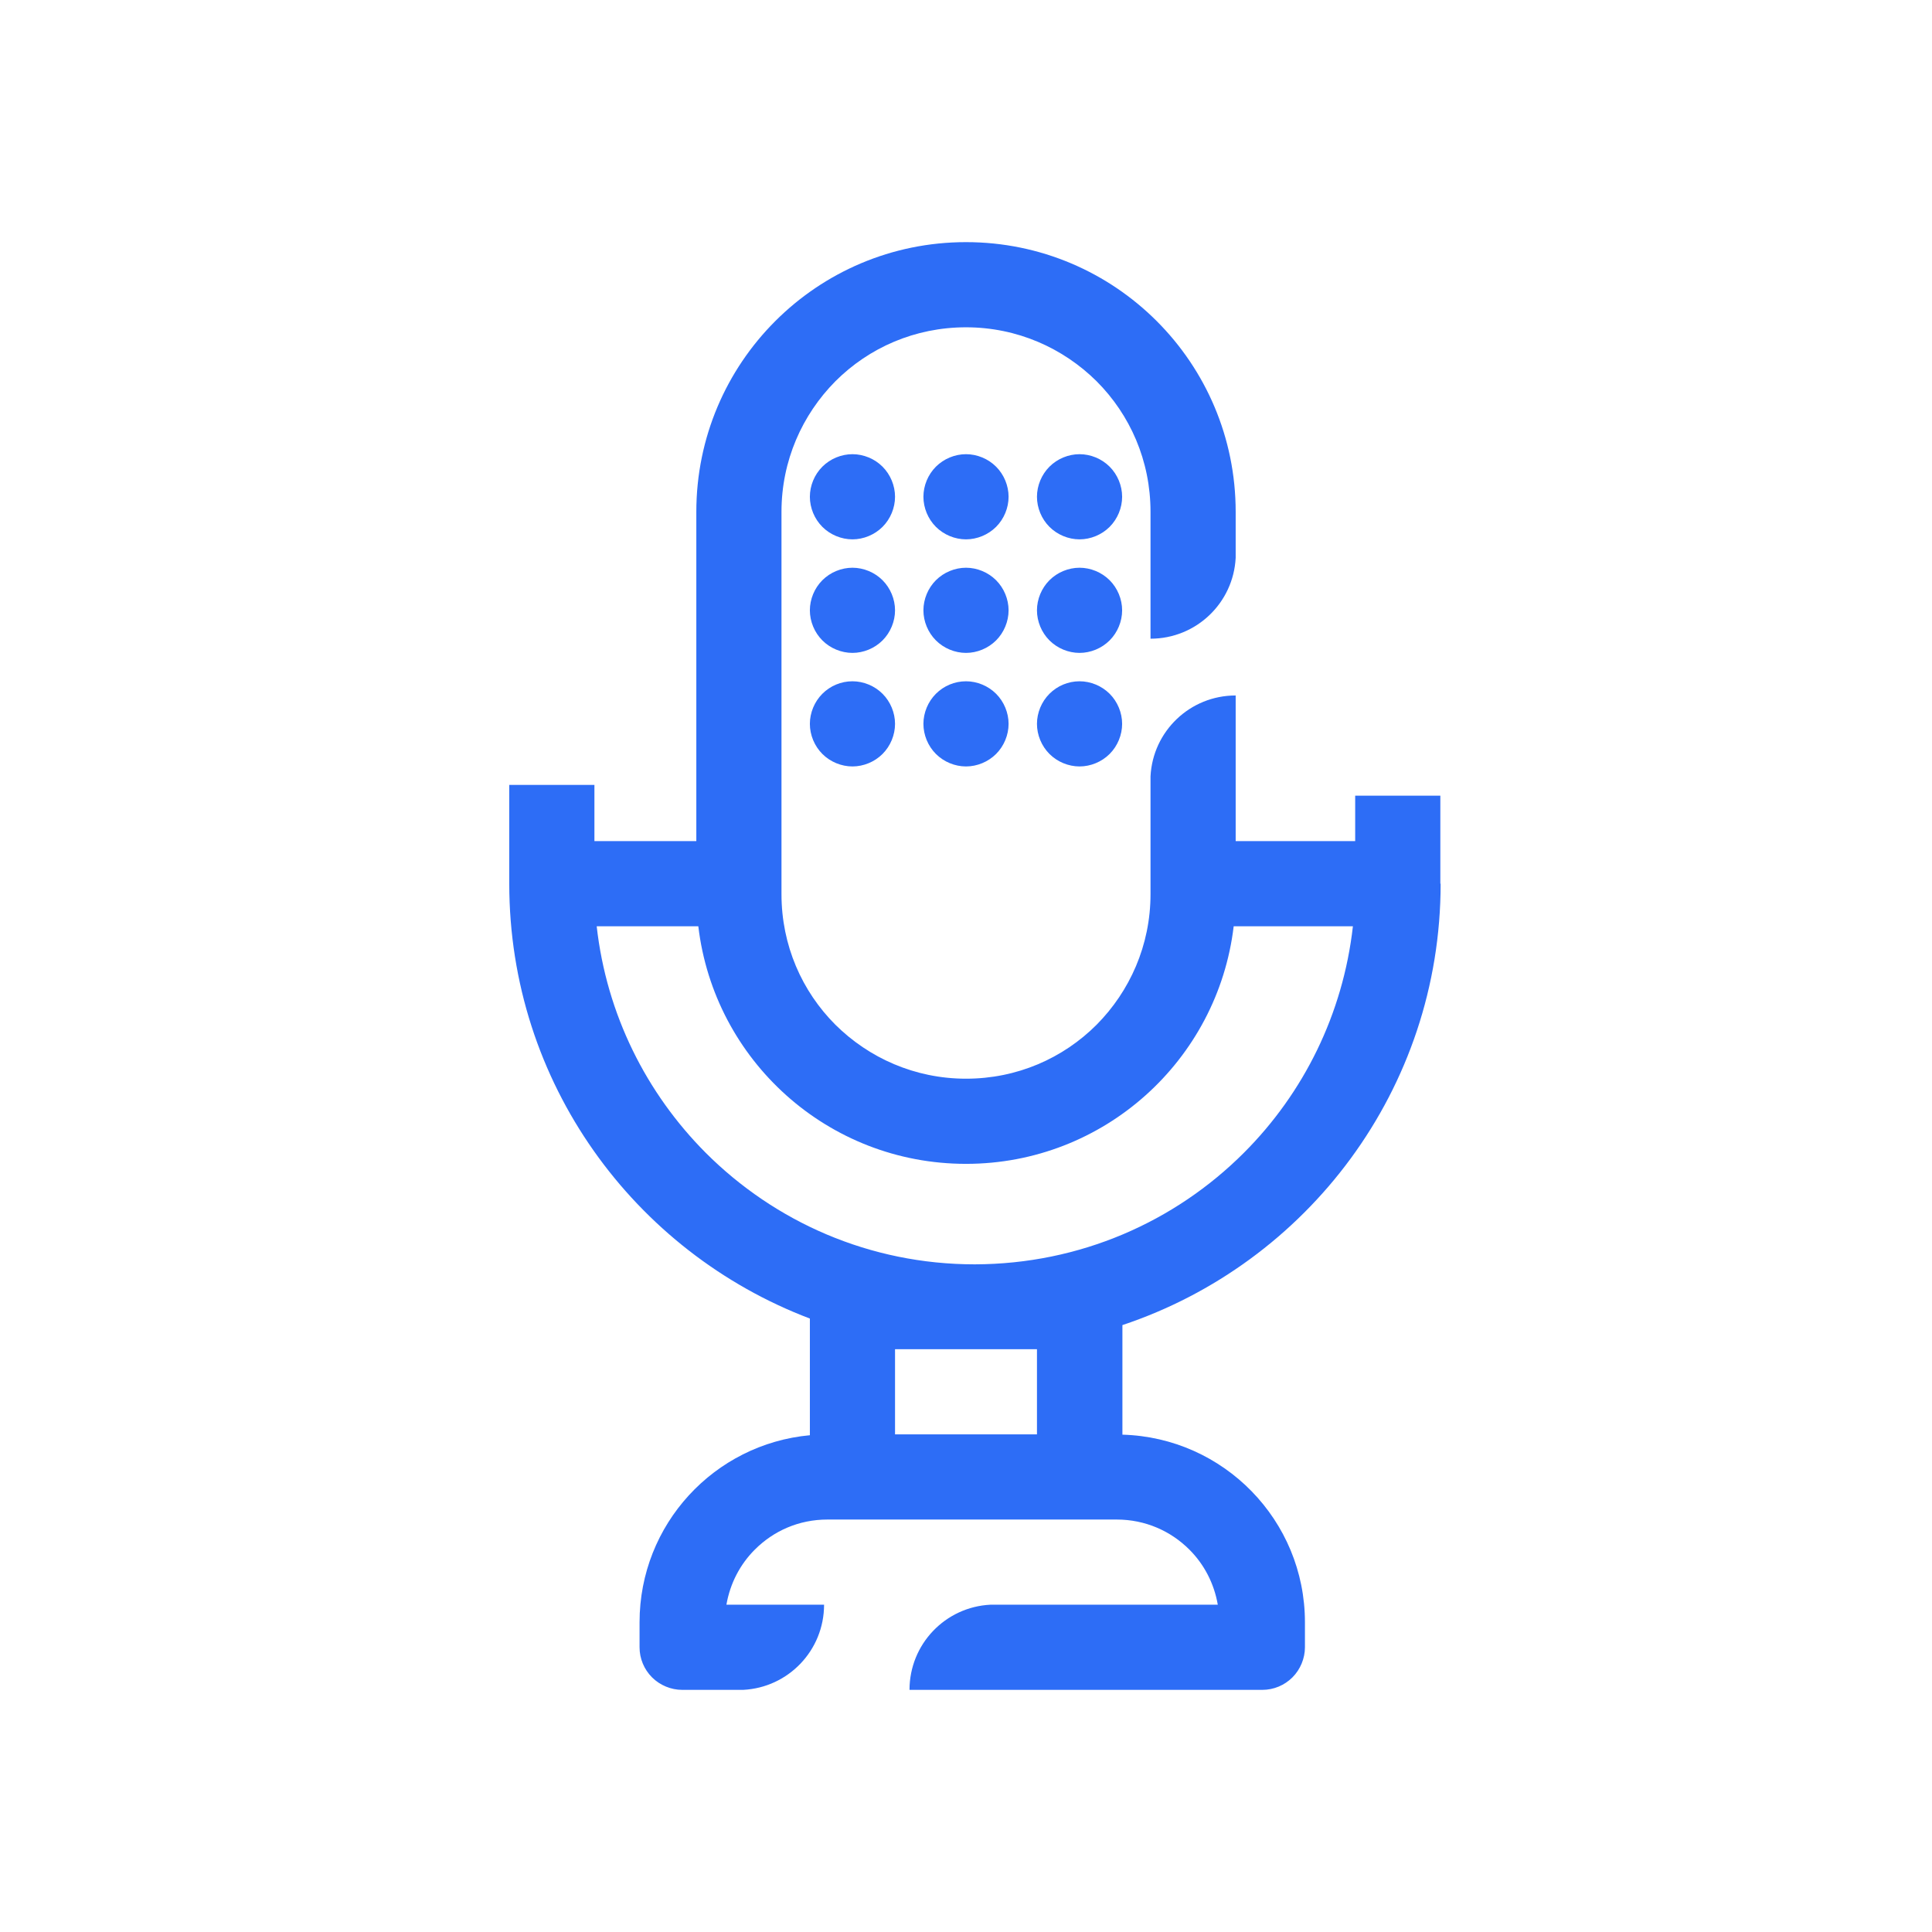 <?xml version="1.0" encoding="UTF-8"?>
<svg id="ICONOS_SURA" xmlns="http://www.w3.org/2000/svg" viewBox="0 0 68.06 68.06">
  <defs>
    <style>
      .cls-1 {
        fill: #2d6df6;
        stroke-width: 0px;
      }
    </style>
  </defs>
  <path class="cls-1" d="m21.03,32.63h3.57c.56,4.72,4.56,8.37,9.43,8.37h0c4.87,0,8.87-3.66,9.43-8.37h4.2c-.35,3.1-1.74,5.88-3.84,7.98-2.43,2.43-5.77,3.92-9.48,3.93-3.71,0-7.05-1.5-9.48-3.93-2.09-2.1-3.49-4.87-3.84-7.98Zm29.71-1.5v-3.1h-3v1.6h-4.21v-5.13c-1.61,0-2.92,1.26-3,2.85h0v.15h0v4c0,1.8-.73,3.42-1.9,4.6-1.18,1.18-2.8,1.9-4.6,1.9h0c-1.8,0-3.42-.73-4.6-1.9-1.18-1.18-1.9-2.8-1.9-4.6v-13.47c0-1.8.73-3.42,1.9-4.6,1.18-1.18,2.8-1.9,4.6-1.9h0c1.8,0,3.42.73,4.6,1.9,1.18,1.18,1.9,2.8,1.9,4.6v4.47c1.61,0,2.92-1.26,3-2.85h0v-1.62c0-5.25-4.25-9.5-9.5-9.5h0c-5.25,0-9.5,4.25-9.5,9.5v11.6h-3.59v-1.98h-3v3.48c0,7.01,4.4,12.97,10.59,15.32v4.11c-3.37.31-6,3.14-6,6.59v.88c0,.4.16.78.44,1.06s.67.44,1.06.44h2.15c1.59-.08,2.85-1.39,2.85-3h-3.44c.13-.75.48-1.42,1-1.94.66-.66,1.55-1.06,2.56-1.06h10.19c1,0,1.9.4,2.56,1.06.52.52.87,1.19,1,1.94h-8.01c-1.59.08-2.85,1.39-2.85,3h0s2.85,0,2.85,0h9.58c.4,0,.78-.16,1.06-.44s.44-.67.44-1.06v-.88c0-3.59-2.86-6.51-6.43-6.61v-3.86c6.51-2.17,11.21-8.31,11.21-15.55Zm-14.21,16.4v3h-5v-3h5Z"/>
  <path class="cls-1" d="m35.09,16.44c-.28-.28-.67-.44-1.06-.44s-.78.16-1.06.44-.44.67-.44,1.06.16.78.44,1.06.67.44,1.06.44.78-.16,1.06-.44.44-.67.44-1.06-.16-.78-.44-1.06Z"/>
  <path class="cls-1" d="m39.09,16.44c-.28-.28-.67-.44-1.06-.44s-.78.16-1.06.44-.44.67-.44,1.06.16.78.44,1.06.67.44,1.06.44.78-.16,1.06-.44.44-.67.44-1.06-.16-.78-.44-1.06Z"/>
  <path class="cls-1" d="m31.09,16.44c-.28-.28-.67-.44-1.06-.44s-.78.16-1.06.44-.44.67-.44,1.06.16.78.44,1.06.67.44,1.06.44.78-.16,1.06-.44.44-.67.44-1.06-.16-.78-.44-1.06Z"/>
  <path class="cls-1" d="m35.09,20.44c-.28-.28-.67-.44-1.06-.44s-.78.16-1.06.44-.44.67-.44,1.06.16.78.44,1.06.67.44,1.06.44.78-.16,1.06-.44.44-.67.44-1.06-.16-.78-.44-1.06Z"/>
  <path class="cls-1" d="m39.09,20.44c-.28-.28-.67-.44-1.06-.44s-.78.16-1.06.44-.44.67-.44,1.06.16.78.44,1.06.67.44,1.06.44.78-.16,1.06-.44.44-.67.44-1.06-.16-.78-.44-1.06Z"/>
  <path class="cls-1" d="m31.09,20.44c-.28-.28-.67-.44-1.06-.44s-.78.16-1.06.44-.44.67-.44,1.06.16.78.44,1.06.67.44,1.06.44.78-.16,1.06-.44.44-.67.44-1.06-.16-.78-.44-1.06Z"/>
  <path class="cls-1" d="m34.03,24c-.4,0-.78.16-1.06.44s-.44.67-.44,1.06.16.78.44,1.06.67.44,1.06.44.78-.16,1.06-.44.44-.67.44-1.06-.16-.78-.44-1.06-.67-.44-1.06-.44Z"/>
  <path class="cls-1" d="m38.03,24c-.4,0-.78.16-1.06.44s-.44.67-.44,1.06.16.78.44,1.06.67.44,1.06.44.78-.16,1.06-.44.44-.67.44-1.06-.16-.78-.44-1.06-.67-.44-1.06-.44Z"/>
  <path class="cls-1" d="m30.03,24c-.4,0-.78.16-1.06.44s-.44.67-.44,1.06.16.78.44,1.06.67.44,1.06.44.78-.16,1.06-.44.44-.67.44-1.06-.16-.78-.44-1.06-.67-.44-1.06-.44Z"/>
</svg>
